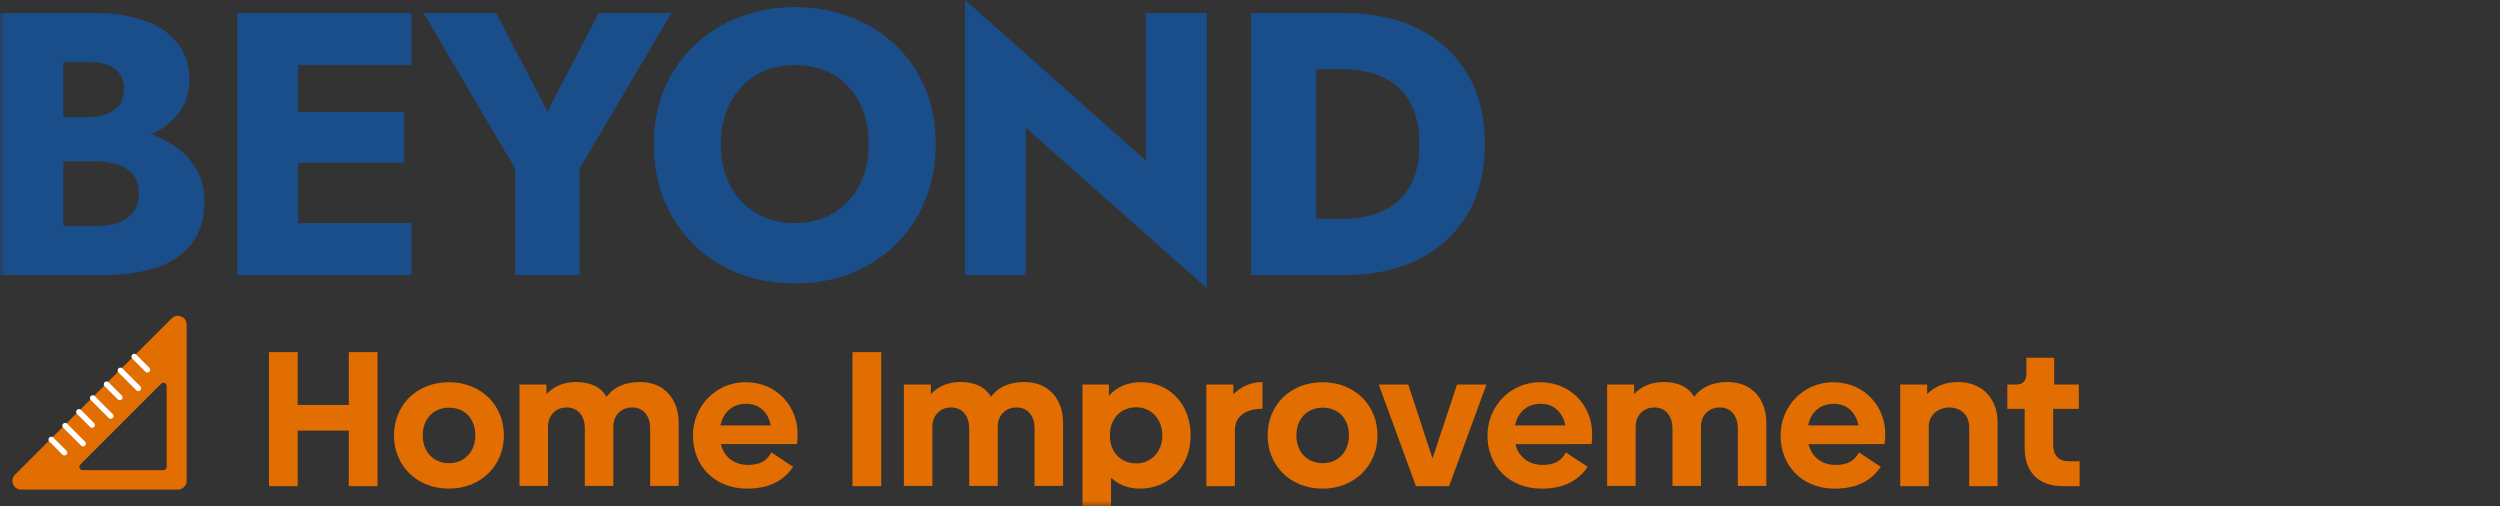 <?xml version="1.0" encoding="UTF-8" standalone="no"?>
<!-- Created with Inkscape (http://www.inkscape.org/) -->

<svg
   width="237mm"
   height="48mm"
   viewBox="0 0 237 48"
   version="1.1"
   id="svg5"
   xml:space="preserve"
   inkscape:export-filename="Beyond-Services.svg"
   inkscape:export-xdpi="25.400002"
   inkscape:export-ydpi="25.400002"
   xmlns:inkscape="http://www.inkscape.org/namespaces/inkscape"
   xmlns:sodipodi="http://sodipodi.sourceforge.net/DTD/sodipodi-0.dtd"
   xmlns="http://www.w3.org/2000/svg"
   xmlns:svg="http://www.w3.org/2000/svg"><rect x="0" y="0" width="237" height="48" fill="#333333" stroke="none"/><sodipodi:namedview
     id="namedview7"
     pagecolor="#ffffff"
     bordercolor="#000000"
     borderopacity="0.25"
     inkscape:showpageshadow="2"
     inkscape:pageopacity="0.0"
     inkscape:pagecheckerboard="0"
     inkscape:deskcolor="#d1d1d1"
     inkscape:document-units="mm"
     showgrid="false" /><defs
     id="defs2"><clipPath
       id="clip0_1004_158"><rect
         width="194"
         height="48"
         fill="#ffffff"
         id="rect3086"
         x="0"
         y="0" /></clipPath></defs><g
     inkscape:groupmode="layer"
     id="layer2"
     inkscape:label="Layer 2"><g
       style="fill:none"
       id="g3116"
       transform="matrix(1.021,0,0,1.021,0,-1.021)"><g
         clip-path="url(#clip0_1004_158)"
         id="g3084"><mask
           id="mask0_1004_158"
           maskUnits="userSpaceOnUse"
           x="0"
           y="0"
           width="194"
           height="48"><path
             d="M 194,0 H 0 v 48 h 194 z"
             fill="#ffffff"
             id="path3049" /></mask><g
           mask="url(#mask0_1004_158)"
           id="g3082"><path
             d="m 116.155,2.216 h 6.048 V 26.544 h -6.048 z m 8.689,24.328 h -4.796 v -5.213 h 4.587 c 0.927,0 1.819,-0.116 2.676,-0.348 0.881,-0.232 1.645,-0.614 2.294,-1.147 0.672,-0.533 1.205,-1.24 1.599,-2.12 0.394,-0.904 0.591,-2.016 0.591,-3.336 0,-1.321 -0.197,-2.421 -0.591,-3.302 -0.394,-0.904 -0.927,-1.622 -1.599,-2.155 -0.649,-0.533 -1.413,-0.915 -2.294,-1.147 -0.857,-0.232 -1.749,-0.348 -2.676,-0.348 h -4.587 V 2.216 h 4.796 c 2.664,0 4.97,0.498 6.916,1.494 1.946,0.996 3.452,2.398 4.518,4.205 1.066,1.807 1.599,3.962 1.599,6.464 0,2.479 -0.533,4.634 -1.599,6.464 -1.066,1.807 -2.572,3.209 -4.518,4.205 -1.946,0.996 -4.252,1.494 -6.916,1.494 z"
             fill="#1a4e8a"
             id="path3052" /><path
             d="m 106.392,2.216 h 5.665 V 27.761 L 95.236,12.851 V 26.544 H 89.606 V 1 l 16.787,14.91 z"
             fill="#1a4e8a"
             id="path3054" /><path
             d="m 66.935,14.38 c 0,1.437 0.278,2.711 0.834,3.823 0.579,1.089 1.379,1.946 2.398,2.572 1.043,0.626 2.259,0.938 3.649,0.938 1.367,0 2.56,-0.313 3.58,-0.938 1.043,-0.626 1.842,-1.483 2.398,-2.572 0.579,-1.112 0.869,-2.386 0.869,-3.823 0,-1.437 -0.278,-2.699 -0.834,-3.788 C 79.273,9.48 78.485,8.611 77.466,7.986 76.446,7.36 75.23,7.047 73.816,7.047 c -1.39,0 -2.607,0.313 -3.649,0.938 -1.02,0.626 -1.819,1.494 -2.398,2.607 -0.556,1.089 -0.834,2.352 -0.834,3.788 z m -6.221,0 c 0,-1.877 0.324,-3.591 0.973,-5.144 0.672,-1.552 1.599,-2.896 2.78,-4.032 1.182,-1.135 2.572,-2.004 4.171,-2.607 1.599,-0.626 3.325,-0.938 5.178,-0.938 1.877,0 3.603,0.313 5.178,0.938 1.599,0.602 2.989,1.471 4.17,2.607 1.182,1.135 2.097,2.479 2.746,4.032 0.649,1.552 0.973,3.267 0.973,5.144 0,1.877 -0.324,3.603 -0.973,5.178 -0.626,1.576 -1.529,2.943 -2.711,4.101 -1.159,1.159 -2.537,2.062 -4.136,2.711 -1.599,0.626 -3.348,0.938 -5.248,0.938 -1.923,0 -3.684,-0.313 -5.283,-0.938 -1.599,-0.649 -2.989,-1.552 -4.17,-2.711 -1.159,-1.158 -2.062,-2.525 -2.711,-4.101 -0.625,-1.575 -0.938,-3.302 -0.938,-5.178 z"
             fill="#1a4e8a"
             id="path3056" /><path
             d="m 55.594,2.216 h 6.742 L 53.822,16.64 v 9.905 H 47.844 V 16.674 L 39.329,2.216 h 6.742 l 4.761,9.14 z"
             fill="#1a4e8a"
             id="path3058" /><path
             d="m 25.929,26.544 v -4.831 h 12.268 v 4.831 z m 0,-19.497 V 2.216 h 12.268 v 4.831 z m 0,9.071 v -4.727 h 11.573 v 4.727 z M 22.036,2.216 h 5.63 V 26.544 h -5.63 z"
             fill="#1a4e8a"
             id="path3060" /><path
             d="m 4.379,14.45 v -2.572 h 3.927 c 0.672,0 1.24,-0.104 1.703,-0.313 0.486,-0.209 0.857,-0.498 1.112,-0.869 0.255,-0.394 0.382,-0.869 0.382,-1.425 0,-0.834 -0.278,-1.46 -0.834,-1.877 C 10.114,6.978 9.326,6.769 8.306,6.769 H 5.873 V 21.992 h 2.989 c 0.765,0 1.448,-0.093 2.051,-0.278 0.602,-0.209 1.077,-0.533 1.425,-0.973 0.371,-0.463 0.556,-1.089 0.556,-1.877 0,-0.51 -0.104,-0.95 -0.313,-1.321 C 12.373,17.172 12.083,16.871 11.712,16.64 11.341,16.408 10.913,16.246 10.426,16.153 9.963,16.037 9.442,15.979 8.862,15.979 H 4.379 v -3.197 h 5.144 c 1.182,0 2.329,0.127 3.441,0.382 1.112,0.255 2.12,0.672 3.024,1.251 0.904,0.556 1.622,1.274 2.155,2.155 0.556,0.857 0.834,1.9 0.834,3.128 0,1.622 -0.394,2.931 -1.182,3.927 -0.765,0.996 -1.854,1.738 -3.267,2.224 -1.413,0.463 -3.082,0.695 -5.005,0.695 H 0 V 2.216 h 8.932 c 1.691,0 3.174,0.232 4.449,0.695 1.298,0.44 2.317,1.124 3.058,2.051 0.765,0.904 1.147,2.051 1.147,3.441 0,1.274 -0.382,2.363 -1.147,3.267 -0.741,0.904 -1.761,1.599 -3.058,2.085 -1.274,0.463 -2.757,0.695 -4.449,0.695 z"
             fill="#1a4e8a"
             id="path3062" /><path
             fill-rule="evenodd"
             clip-rule="evenodd"
             d="M 1.967,46.459 H 16.516 c 0.449,0 0.813,-0.364 0.813,-0.813 V 31.136 c 0,-0.724 -0.875,-1.087 -1.387,-0.576 L 1.393,45.07 c -0.513,0.512 -0.151,1.389 0.574,1.389 z m 5.7,-1.808 H 15.171 c 0.167,0 0.302,-0.135 0.302,-0.302 v -7.504 c 0,-0.269 -0.326,-0.405 -0.516,-0.214 l -7.504,7.504 c -0.191,0.191 -0.056,0.516 0.214,0.516 z"
             fill="#e26d00"
             id="path3064" /><path
             d="m 4.764,41.809 0.61,0.61 0.61,0.61"
             stroke="#ffffff"
             stroke-width="0.52"
             stroke-linecap="round"
             id="path3066" /><path
             d="m 6.047,40.527 0.832,0.832 0.832,0.832"
             stroke="#ffffff"
             stroke-width="0.52"
             stroke-linecap="round"
             id="path3068" /><path
             d="m 7.331,39.243 0.61,0.61 0.61,0.61"
             stroke="#ffffff"
             stroke-width="0.52"
             stroke-linecap="round"
             id="path3070" /><path
             d="m 8.613,37.96 0.832,0.832 0.832,0.832"
             stroke="#ffffff"
             stroke-width="0.52"
             stroke-linecap="round"
             id="path3072" /><path
             d="m 9.896,36.676 0.61,0.61 0.61,0.61"
             stroke="#ffffff"
             stroke-width="0.52"
             stroke-linecap="round"
             id="path3074" /><path
             d="m 11.181,35.393 0.832,0.832 0.832,0.832"
             stroke="#ffffff"
             stroke-width="0.52"
             stroke-linecap="round"
             id="path3076" /><path
             d="m 12.464,34.11 0.61,0.61 0.61,0.61"
             stroke="#ffffff"
             stroke-width="0.52"
             stroke-linecap="round"
             id="path3078" /><path
             d="m 32.385,33.697 h 2.667 V 46.135 H 32.385 v -5.154 h -4.743 v 5.154 H 24.976 V 33.697 h 2.667 v 4.904 h 4.743 z m 9.299,12.671 c -2.989,0 -5.101,-2.13 -5.101,-4.94 0,-2.828 2.112,-4.94 5.101,-4.94 2.971,0 5.101,2.112 5.101,4.94 0,2.81 -2.13,4.94 -5.101,4.94 z m 0.018,-2.362 c 1.432,0 2.434,-1.074 2.434,-2.595 0,-1.503 -0.967,-2.559 -2.434,-2.559 -1.468,0 -2.452,1.056 -2.452,2.577 0,1.503 0.984,2.577 2.452,2.577 z m 17.718,-7.535 c 2.362,0 3.597,1.7 3.597,3.794 v 5.852 h -2.649 v -5.351 c 0,-1.056 -0.555,-1.933 -1.665,-1.933 -1.181,0 -1.736,0.895 -1.754,1.682 v 5.602 h -2.649 v -5.351 c 0,-1.056 -0.573,-1.933 -1.682,-1.933 -1.145,0 -1.718,0.895 -1.736,1.682 v 5.602 h -2.649 v -9.414 h 2.506 v 0.895 c 0.591,-0.662 1.539,-1.128 2.72,-1.128 1.432,0 2.345,0.501 2.864,1.378 0.555,-0.805 1.593,-1.378 3.096,-1.378 z m 7.513,5.763 c 0.304,1.235 1.271,1.933 2.523,1.933 1.163,0 1.754,-0.412 2.166,-1.163 l 2.022,1.342 c -0.734,1.074 -1.951,2.022 -4.26,2.022 -3.06,0 -5.047,-2.13 -5.047,-4.94 0,-2.738 2.166,-4.94 4.868,-4.94 3.042,0 4.85,2.38 4.85,4.743 0,0.412 -0.018,0.77 -0.054,1.002 z m -0.036,-1.736 h 4.671 c -0.251,-1.235 -1.074,-2.005 -2.291,-2.005 -1.217,0 -2.112,0.716 -2.38,2.005 z m 12.26,5.638 V 33.697 h 2.667 v 12.439 z m 15.953,-9.665 c 2.362,0 3.597,1.7 3.597,3.794 v 5.852 h -2.649 v -5.351 c 0,-1.056 -0.555,-1.933 -1.664,-1.933 -1.181,0 -1.736,0.895 -1.754,1.682 v 5.602 h -2.649 v -5.351 c 0,-1.056 -0.573,-1.933 -1.682,-1.933 -1.145,0 -1.718,0.895 -1.736,1.682 v 5.602 h -2.649 v -9.414 h 2.506 v 0.895 c 0.591,-0.662 1.539,-1.128 2.72,-1.128 1.432,0 2.345,0.501 2.864,1.378 0.555,-0.805 1.593,-1.378 3.096,-1.378 z m 10.824,0.018 c 2.72,0 4.618,2.112 4.618,4.94 0,2.81 -1.969,4.94 -4.689,4.94 -1.11,0 -2.023,-0.358 -2.703,-1.02 V 49.339 H 100.51 V 36.703 h 2.452 v 1.038 c 0.716,-0.805 1.736,-1.253 2.971,-1.253 z m -0.429,7.535 c 1.396,0 2.416,-1.092 2.416,-2.595 0,-1.503 -1.02,-2.613 -2.416,-2.613 -1.468,0 -2.452,1.074 -2.452,2.613 0,1.539 0.984,2.595 2.452,2.595 z m 9.012,-6.407 c 0.645,-0.68 1.593,-1.145 2.703,-1.145 v 2.488 c -1.611,0 -2.56,0.734 -2.56,1.987 v 5.19 h -2.648 v -9.432 h 2.505 z m 8.283,8.752 c -2.989,0 -5.101,-2.13 -5.101,-4.94 0,-2.828 2.112,-4.94 5.101,-4.94 2.971,0 5.1,2.112 5.1,4.94 0,2.81 -2.129,4.94 -5.1,4.94 z m 0.018,-2.362 c 1.431,0 2.434,-1.074 2.434,-2.595 0,-1.503 -0.967,-2.559 -2.434,-2.559 -1.468,0 -2.452,1.056 -2.452,2.577 0,1.503 0.984,2.577 2.452,2.577 z m 12.466,-7.302 h 2.738 l -3.472,9.432 h -3.078 l -3.455,-9.432 h 2.739 l 2.255,6.855 z m 5.423,5.53 c 0.304,1.235 1.271,1.933 2.524,1.933 1.163,0 1.754,-0.412 2.165,-1.163 l 2.023,1.342 c -0.734,1.074 -1.951,2.022 -4.26,2.022 -3.06,0 -5.047,-2.13 -5.047,-4.94 0,-2.738 2.166,-4.94 4.868,-4.94 3.043,0 4.85,2.38 4.85,4.743 0,0.412 -0.018,0.77 -0.053,1.002 z m -0.036,-1.736 h 4.672 c -0.251,-1.235 -1.074,-2.005 -2.291,-2.005 -1.217,0 -2.112,0.716 -2.381,2.005 z m 19.737,-4.027 c 2.362,0 3.597,1.7 3.597,3.794 v 5.852 h -2.649 v -5.351 c 0,-1.056 -0.555,-1.933 -1.664,-1.933 -1.181,0 -1.736,0.895 -1.754,1.682 v 5.602 h -2.649 v -5.351 c 0,-1.056 -0.573,-1.933 -1.682,-1.933 -1.146,0 -1.718,0.895 -1.736,1.682 v 5.602 h -2.649 v -9.414 h 2.505 v 0.895 c 0.591,-0.662 1.54,-1.128 2.721,-1.128 1.432,0 2.344,0.501 2.863,1.378 0.555,-0.805 1.593,-1.378 3.097,-1.378 z m 7.512,5.763 c 0.304,1.235 1.271,1.933 2.524,1.933 1.163,0 1.754,-0.412 2.165,-1.163 l 2.023,1.342 c -0.734,1.074 -1.951,2.022 -4.26,2.022 -3.06,0 -5.047,-2.13 -5.047,-4.94 0,-2.738 2.166,-4.94 4.868,-4.94 3.043,0 4.85,2.38 4.85,4.743 0,0.412 -0.018,0.77 -0.053,1.002 z m -0.036,-1.736 h 4.672 c -0.251,-1.235 -1.074,-2.005 -2.291,-2.005 -1.217,0 -2.112,0.716 -2.381,2.005 z m 13.902,-4.027 c 2.255,0 3.687,1.521 3.687,3.723 v 5.942 h -2.631 v -5.423 c 0,-1.199 -0.787,-1.879 -1.861,-1.879 -1.056,0 -1.88,0.752 -1.897,1.718 v 5.584 h -2.649 v -9.432 h 2.505 v 0.877 c 0.645,-0.662 1.629,-1.11 2.846,-1.11 z m 9.748,9.665 c -2.345,0 -3.544,-1.396 -3.544,-3.526 v -3.651 h -1.61 v -2.255 h 0.805 c 0.644,0 0.966,-0.34 0.966,-1.02 v -1.468 h 2.578 v 2.488 h 2.29 v 2.255 h -2.38 v 3.329 c 0,1.002 0.519,1.539 1.45,1.539 h 1.002 v 2.309 z"
             fill="#e26d00"
             id="path3080" /></g></g></g></g></svg>
